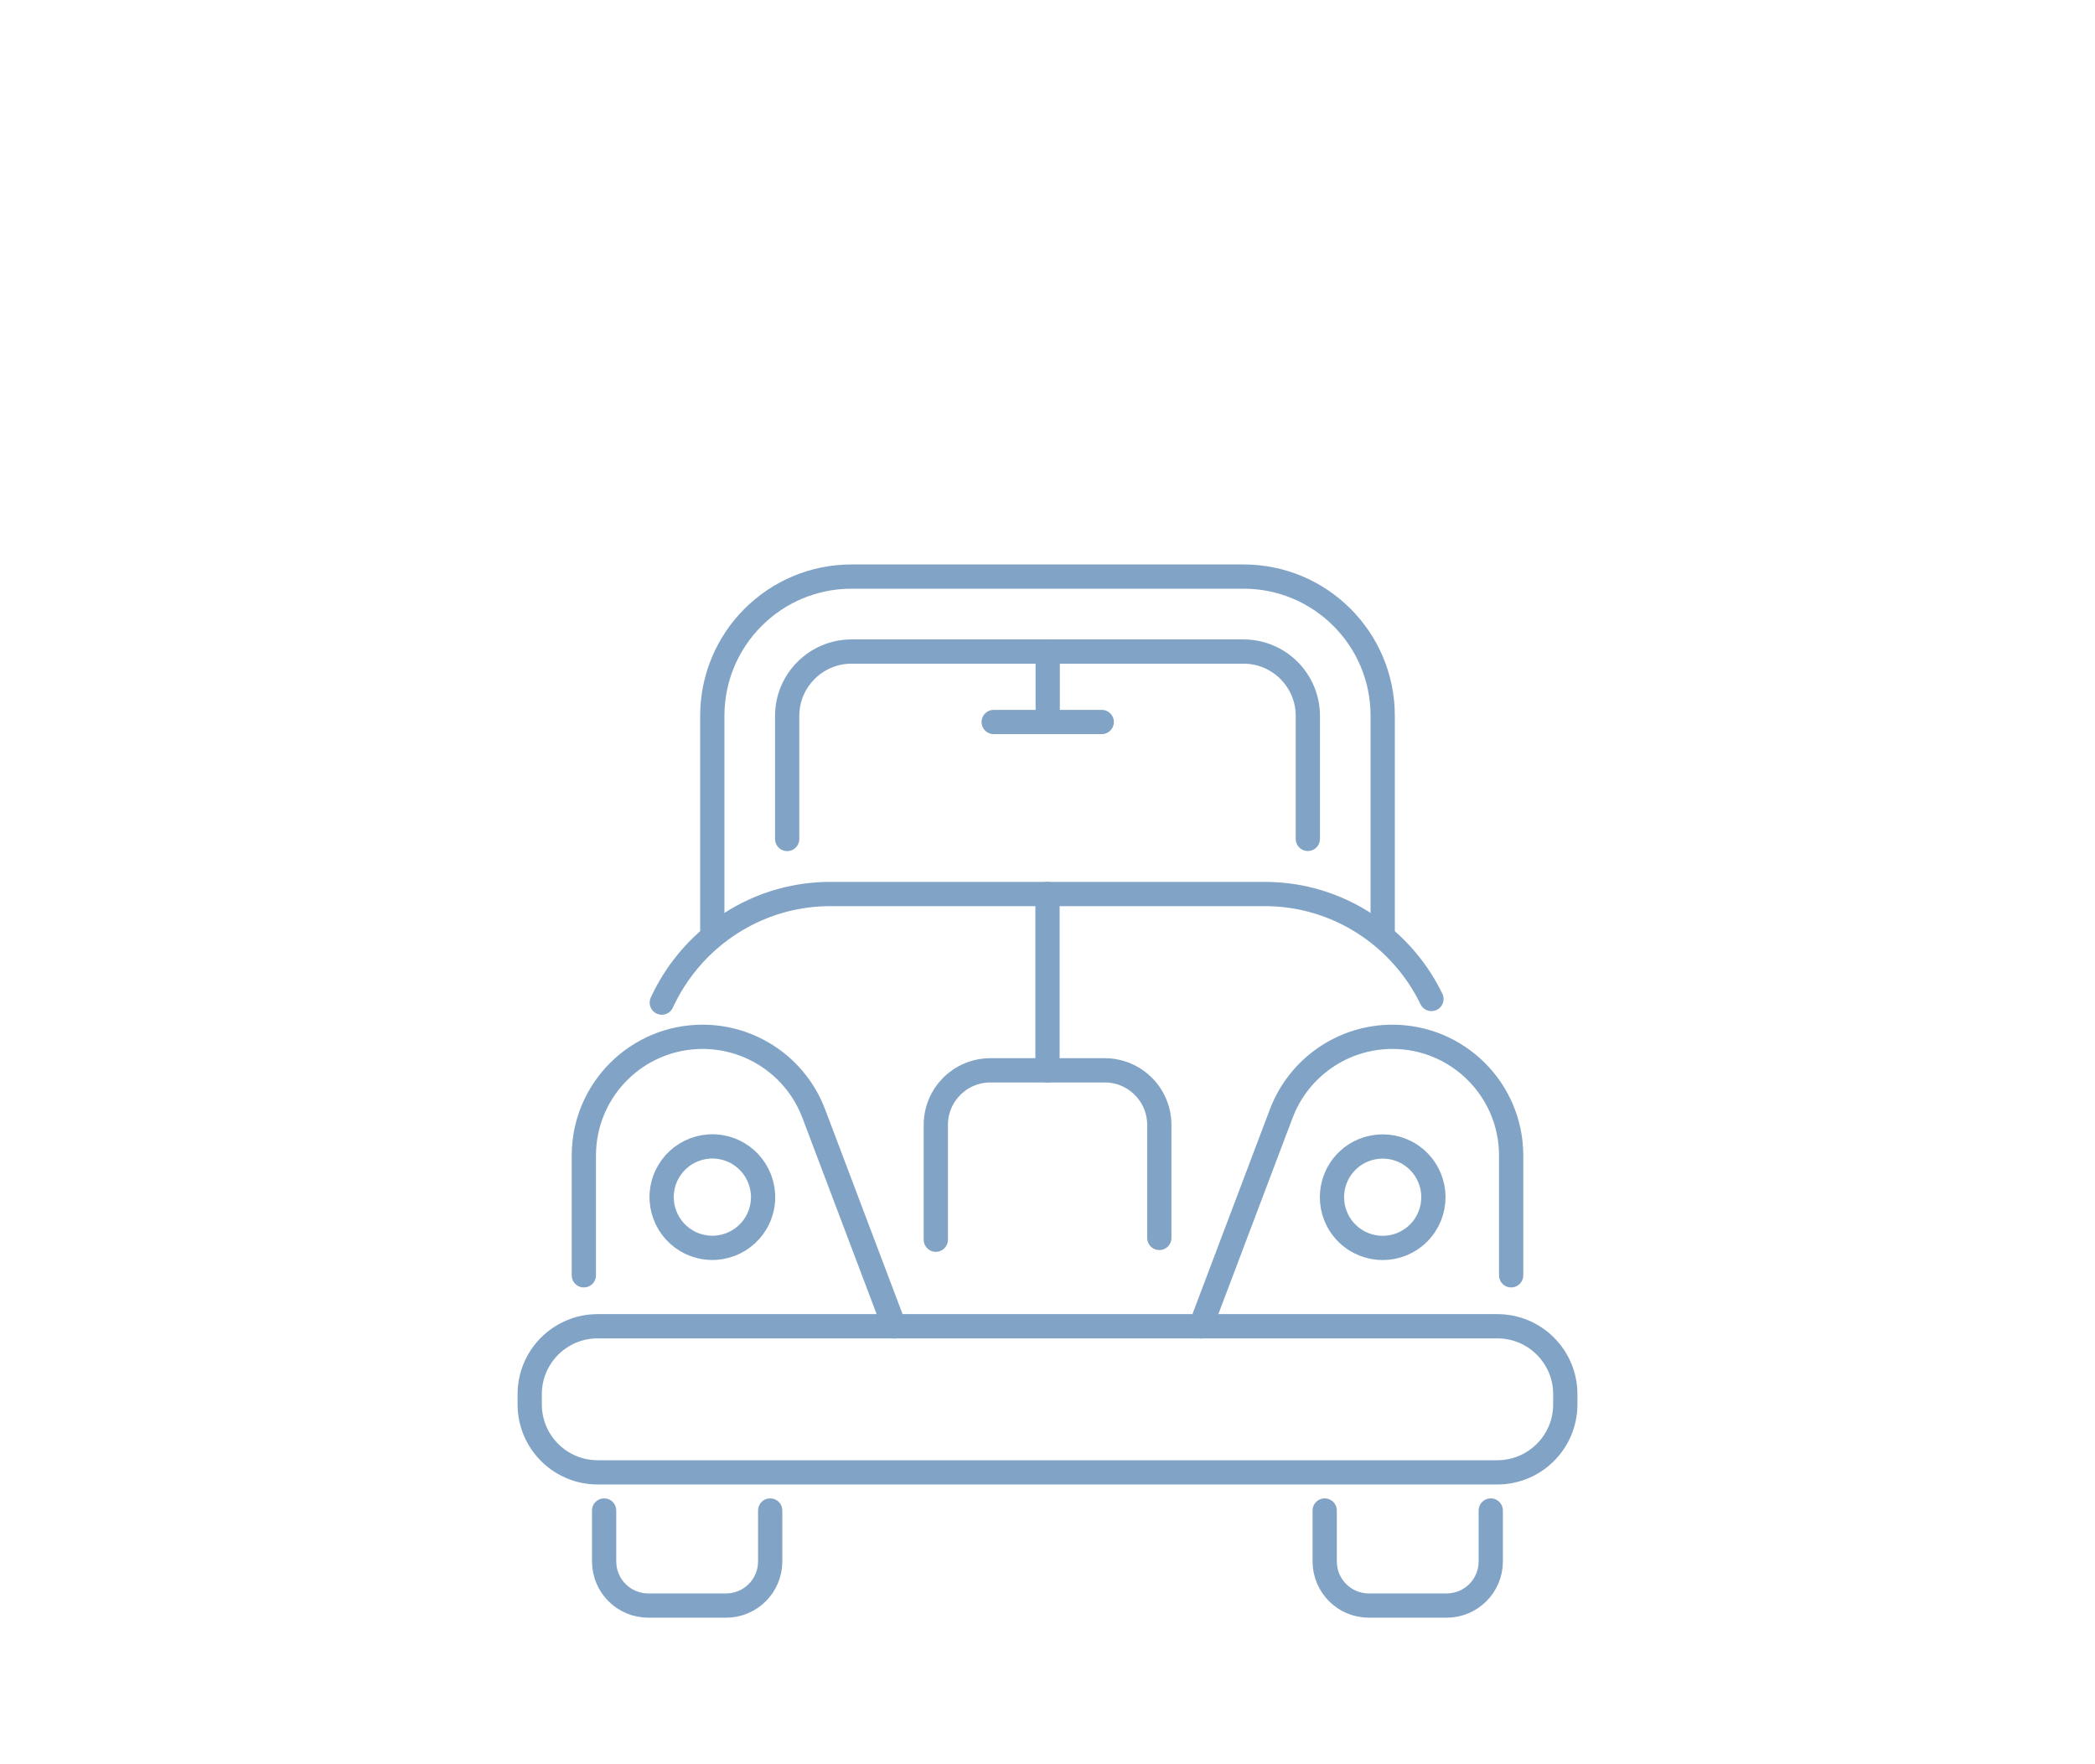 <?xml version="1.0" encoding="UTF-8"?>
<svg id="_イメージ" data-name="イメージ" xmlns="http://www.w3.org/2000/svg" viewBox="0 0 190 160">
  <defs>
    <style>
      .cls-1 {
        fill: none;
        stroke: #81a4c6;
        stroke-linecap: round;
        stroke-linejoin: round;
        stroke-width: 2.2px;
      }
    </style>
  </defs>
  <path class="cls-1" d="M54.2,120.28h81.6c3.4,0,6.16,2.76,6.16,6.16v.93c0,3.4-2.76,6.16-6.16,6.16H54.2c-3.4,0-6.16-2.76-6.16-6.16v-.93c0-3.4,2.76-6.16,6.16-6.16Z"/>
  <g>
    <path class="cls-1" d="M69.85,136.99v4.62c0,2.21-1.79,4-4,4h-7.06c-2.21,0-4-1.79-4-4v-4.62"/>
    <path class="cls-1" d="M135.2,136.99v4.62c0,2.21-1.79,4-4,4h-7.06c-2.21,0-4-1.79-4-4v-4.62"/>
  </g>
  <path class="cls-1" d="M52.95,115.66v-10.86c0-5.95,4.82-10.77,10.77-10.77h0c4.48,0,8.49,2.77,10.08,6.96l7.3,19.3"/>
  <path class="cls-1" d="M137.05,115.66v-10.86c0-5.95-4.82-10.77-10.77-10.77h0c-4.48,0-8.49,2.77-10.08,6.96l-7.3,19.3"/>
  <path class="cls-1" d="M129.82,90.6c-.6-1.24-1.34-2.39-2.21-3.43-3.09-3.72-7.73-6.09-12.91-6.09h-39.4c-5.18,0-9.83,2.38-12.91,6.09-.95,1.14-1.74,2.4-2.37,3.76"/>
  <circle class="cls-1" cx="64.6" cy="108.58" r="4.6" transform="translate(-55.91 146.5) rotate(-76.72)"/>
  <circle class="cls-1" cx="125.4" cy="108.58" r="4.6" transform="translate(-40.05 120.47) rotate(-45)"/>
  <path class="cls-1" d="M84.87,112.43v-10.41c0-2.73,2.21-4.95,4.95-4.95h10.37c2.73,0,4.95,2.21,4.95,4.95v10.25"/>
  <path class="cls-1" d="M118.61,76.08v-11.16c0-3.22-2.62-5.83-5.83-5.83h-35.55c-3.22,0-5.84,2.62-5.84,5.84v11.16"/>
  <path class="cls-1" d="M64.6,84.57v-19.65c0-6.97,5.65-12.63,12.63-12.63h35.55c6.97,0,12.62,5.65,12.62,12.62v19.65"/>
  <line class="cls-1" x1="95" y1="97.08" x2="95" y2="81.08"/>
  <line class="cls-1" x1="95.02" y1="59.08" x2="95.02" y2="65.48"/>
  <line class="cls-1" x1="90.12" y1="65.48" x2="99.92" y2="65.48"/>
</svg>